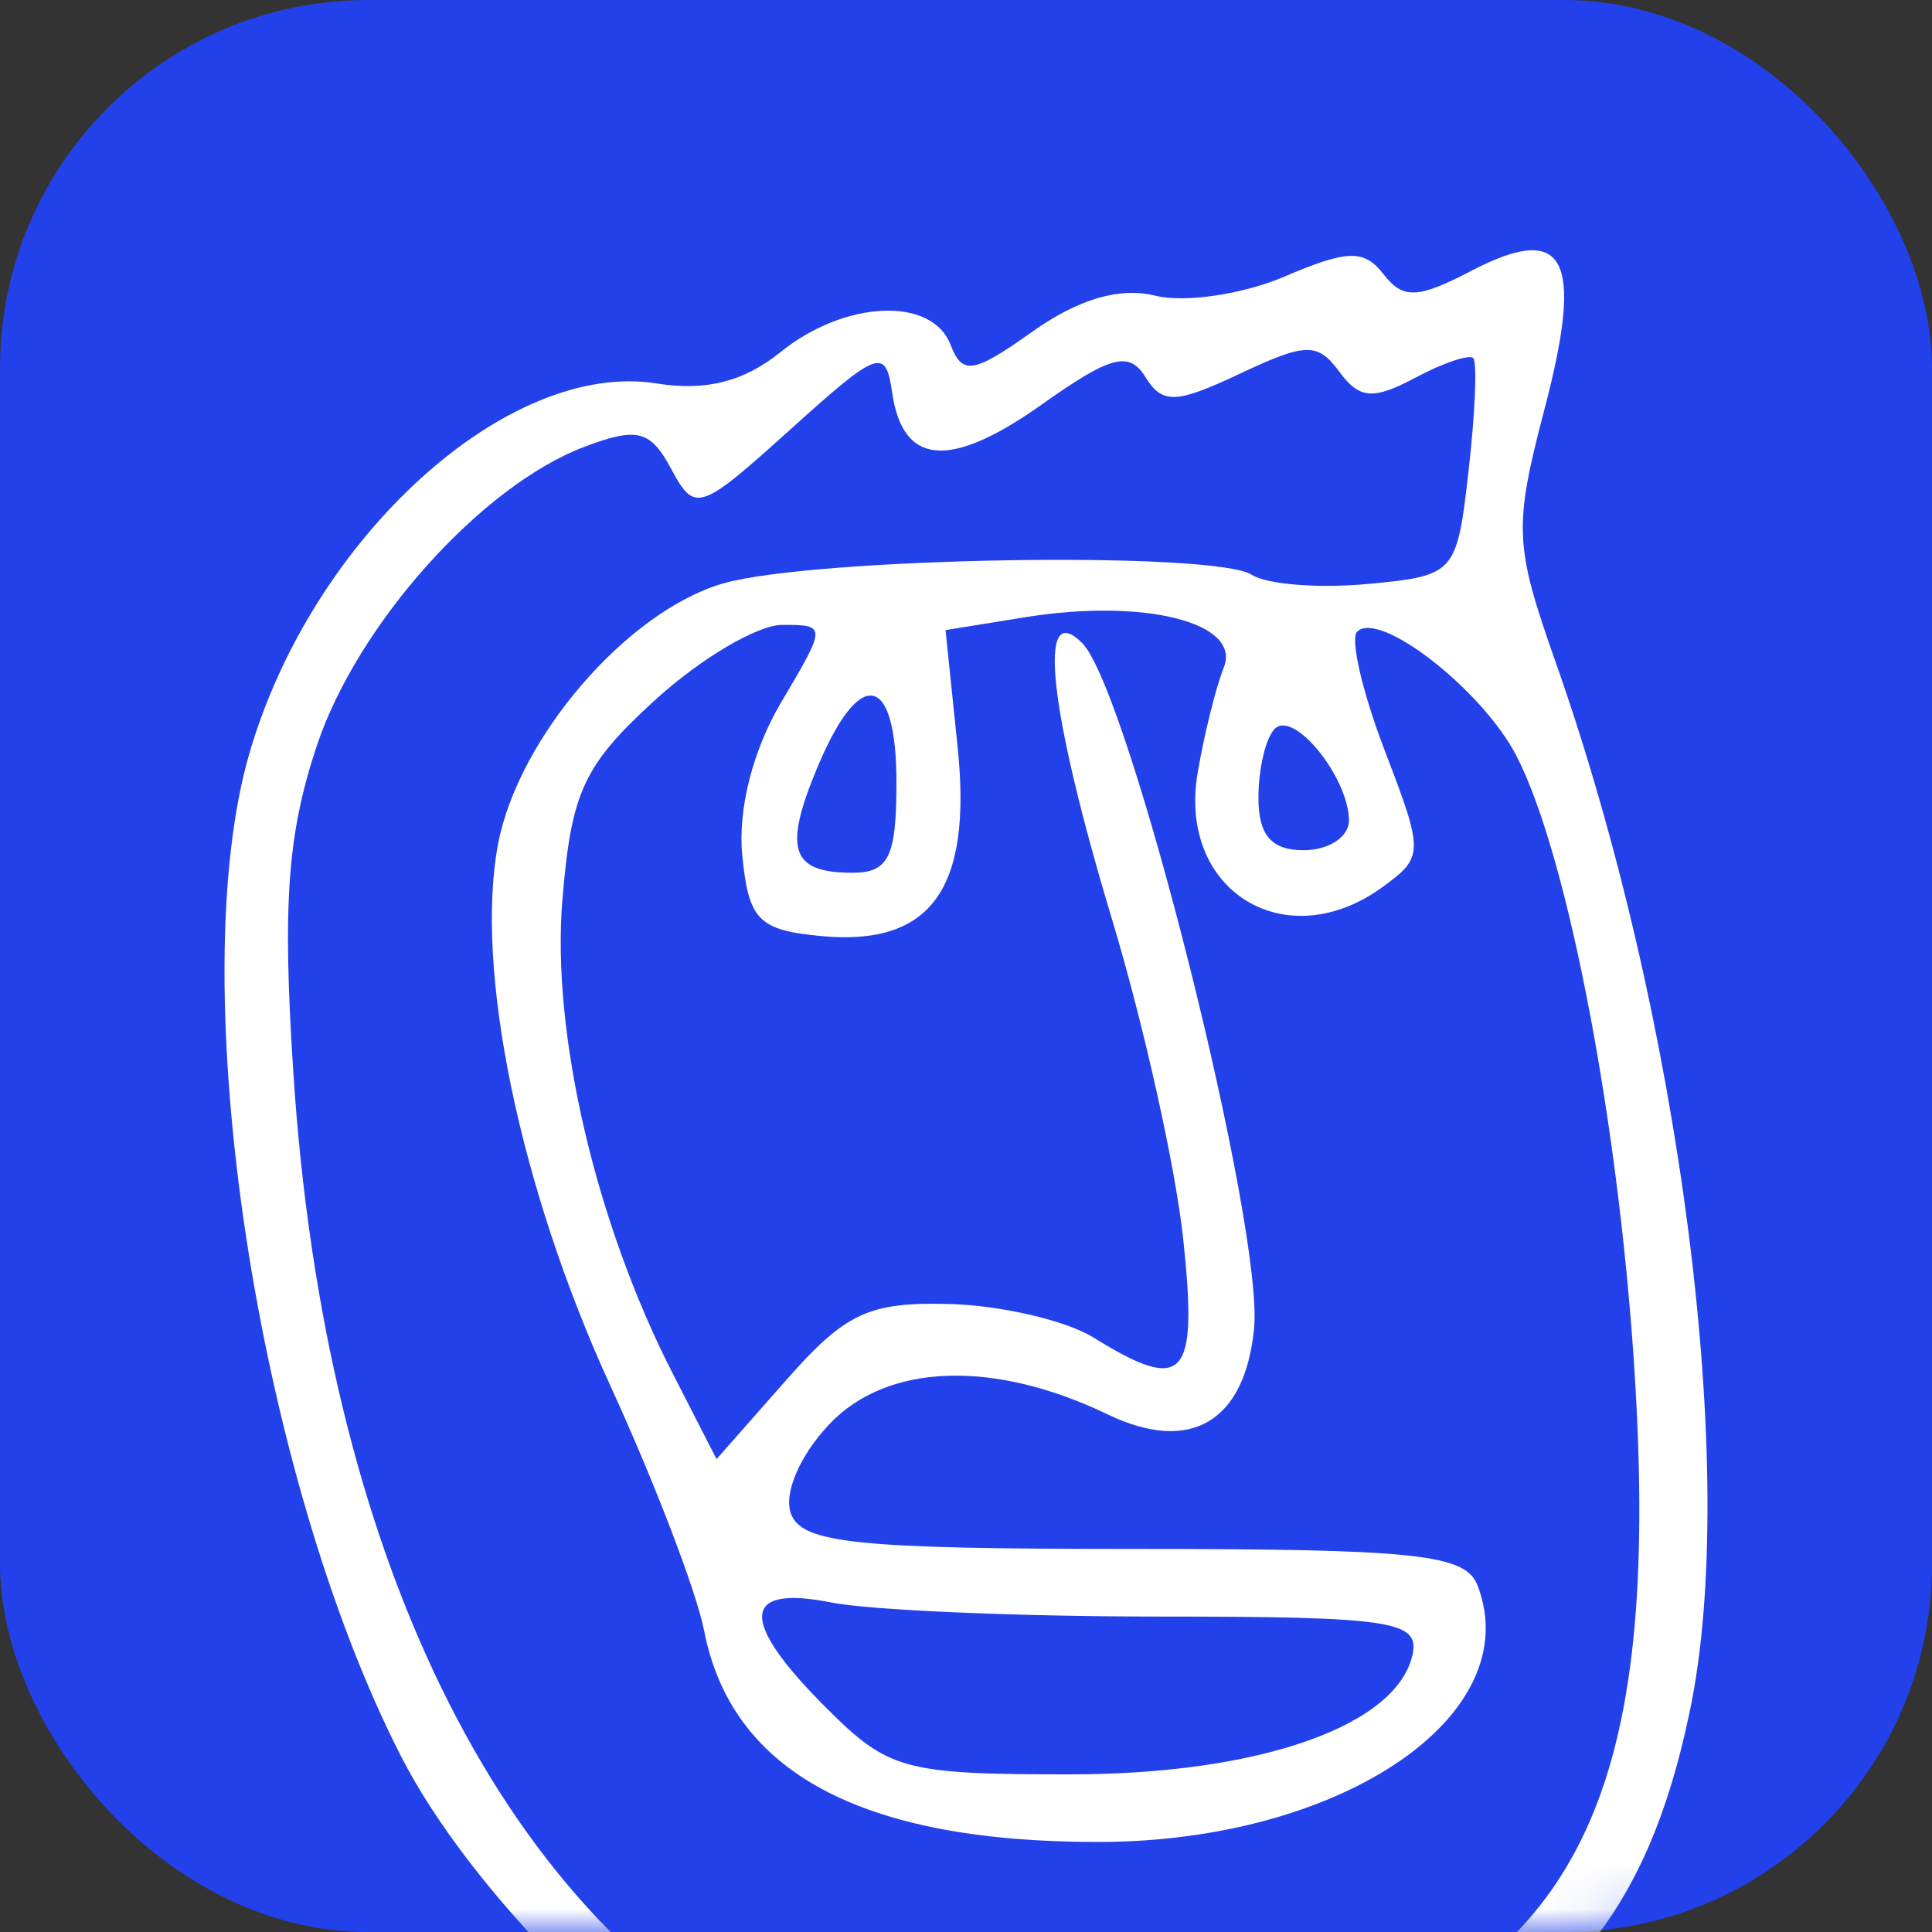 <svg width="42" height="42" viewBox="0 0 42 42" fill="none" xmlns="http://www.w3.org/2000/svg">
<rect x="0" y="0" width="42" height="42" fill="#333333" stroke="none"/>
<rect width="42" height="42" rx="8" fill="#2341EB"/>
<mask id="mask0_3112_2743" style="mask-type:alpha" maskUnits="userSpaceOnUse" x="0" y="0" width="42" height="42">
<rect width="42" height="42" rx="8" fill="#2341EB"/>
</mask>
<g mask="url(#mask0_3112_2743)">
<path fill-rule="evenodd" clip-rule="evenodd" d="M27.923 6.013C27.016 6.4 25.753 6.587 25.116 6.428C24.349 6.236 23.447 6.499 22.458 7.2C21.156 8.124 20.921 8.162 20.663 7.493C20.258 6.442 18.368 6.525 16.968 7.654C16.173 8.296 15.339 8.508 14.285 8.337C11.048 7.814 6.796 11.667 5.425 16.365C3.963 21.375 5.574 32.041 8.722 38.188C10.198 41.072 13.818 44.73 16.462 46.009C19.478 47.468 24.431 47.459 28.587 45.986C33.686 44.178 35.738 41.964 36.736 37.195C37.816 32.04 36.543 22.115 33.807 14.362C32.921 11.849 32.905 11.455 33.58 8.879C34.441 5.592 34.027 4.822 31.976 5.892C30.821 6.495 30.499 6.507 30.078 5.963C29.655 5.418 29.294 5.426 27.923 6.013ZM30.758 8.216C31.369 7.89 31.939 7.697 32.027 7.786C32.115 7.876 32.069 8.975 31.926 10.23C31.671 12.475 31.635 12.515 29.735 12.695C28.673 12.796 27.538 12.706 27.212 12.495C26.4 11.97 17.642 12.117 15.701 12.689C13.624 13.302 11.262 16.046 10.827 18.351C10.313 21.075 11.302 25.838 13.272 30.132C14.227 32.214 15.143 34.607 15.307 35.449C15.906 38.528 18.73 40.043 23.869 40.043C29.146 40.043 33.21 37.296 32.12 34.465C31.858 33.786 30.796 33.673 24.652 33.673C18.635 33.673 17.443 33.551 17.197 32.913C17.029 32.476 17.38 31.649 18.024 30.966C19.279 29.635 21.591 29.551 24.076 30.746C25.873 31.611 27.058 30.919 27.262 28.887C27.482 26.704 24.545 14.996 23.523 13.977C22.535 12.993 22.799 15.423 24.176 19.99C24.861 22.26 25.557 25.386 25.722 26.936C26.046 29.977 25.75 30.302 23.774 29.078C23.175 28.706 21.765 28.378 20.641 28.348C18.887 28.302 18.382 28.537 17.087 30.007L15.577 31.72L14.627 29.864C12.948 26.586 11.985 22.452 12.226 19.558C12.421 17.208 12.687 16.637 14.241 15.218C15.225 14.319 16.469 13.584 17.005 13.584C17.971 13.584 17.971 13.598 16.979 15.273C16.368 16.304 16.04 17.591 16.135 18.58C16.271 19.994 16.485 20.217 17.828 20.347C20.233 20.581 21.139 19.336 20.818 16.242L20.555 13.698L22.286 13.418C24.875 13 26.992 13.534 26.605 14.508C26.432 14.943 26.175 15.977 26.035 16.806C25.602 19.37 27.952 20.816 30.059 19.281C30.953 18.63 30.955 18.538 30.101 16.312C29.617 15.048 29.348 13.887 29.503 13.732C29.984 13.253 32.217 14.991 32.961 16.422C34.107 18.631 35.252 24.728 35.56 30.263C36.053 39.122 34.249 42.705 28.263 44.753C24.542 46.026 19.338 45.957 16.761 44.602C10.836 41.485 7.061 33.756 6.379 23.349C6.137 19.663 6.246 18.136 6.887 16.212C7.768 13.568 10.475 10.549 12.717 9.708C13.859 9.28 14.14 9.353 14.593 10.197C15.105 11.151 15.207 11.117 17.184 9.334C19.099 7.608 19.253 7.552 19.394 8.53C19.624 10.128 20.651 10.209 22.654 8.789C24.145 7.732 24.546 7.626 24.9 8.196C25.268 8.79 25.564 8.779 26.956 8.123C28.389 7.446 28.645 7.441 29.116 8.081C29.55 8.674 29.853 8.698 30.758 8.216ZM19.488 17.013C19.488 18.627 19.319 18.973 18.533 18.973C17.184 18.973 17.02 18.459 17.787 16.641C18.702 14.474 19.488 14.646 19.488 17.013ZM29.325 17.842C29.325 18.195 28.882 18.483 28.341 18.483C27.638 18.483 27.357 18.157 27.357 17.34C27.357 16.711 27.517 16.037 27.713 15.843C28.129 15.427 29.325 16.91 29.325 17.842ZM25.241 35.143C30.188 35.143 30.853 35.24 30.713 35.943C30.402 37.51 27.392 38.573 23.27 38.573C19.662 38.573 19.319 38.48 17.975 37.141C16.065 35.238 16.099 34.443 18.074 34.837C18.919 35.005 22.145 35.143 25.241 35.143Z" fill="white"/>
</g>
</svg>
